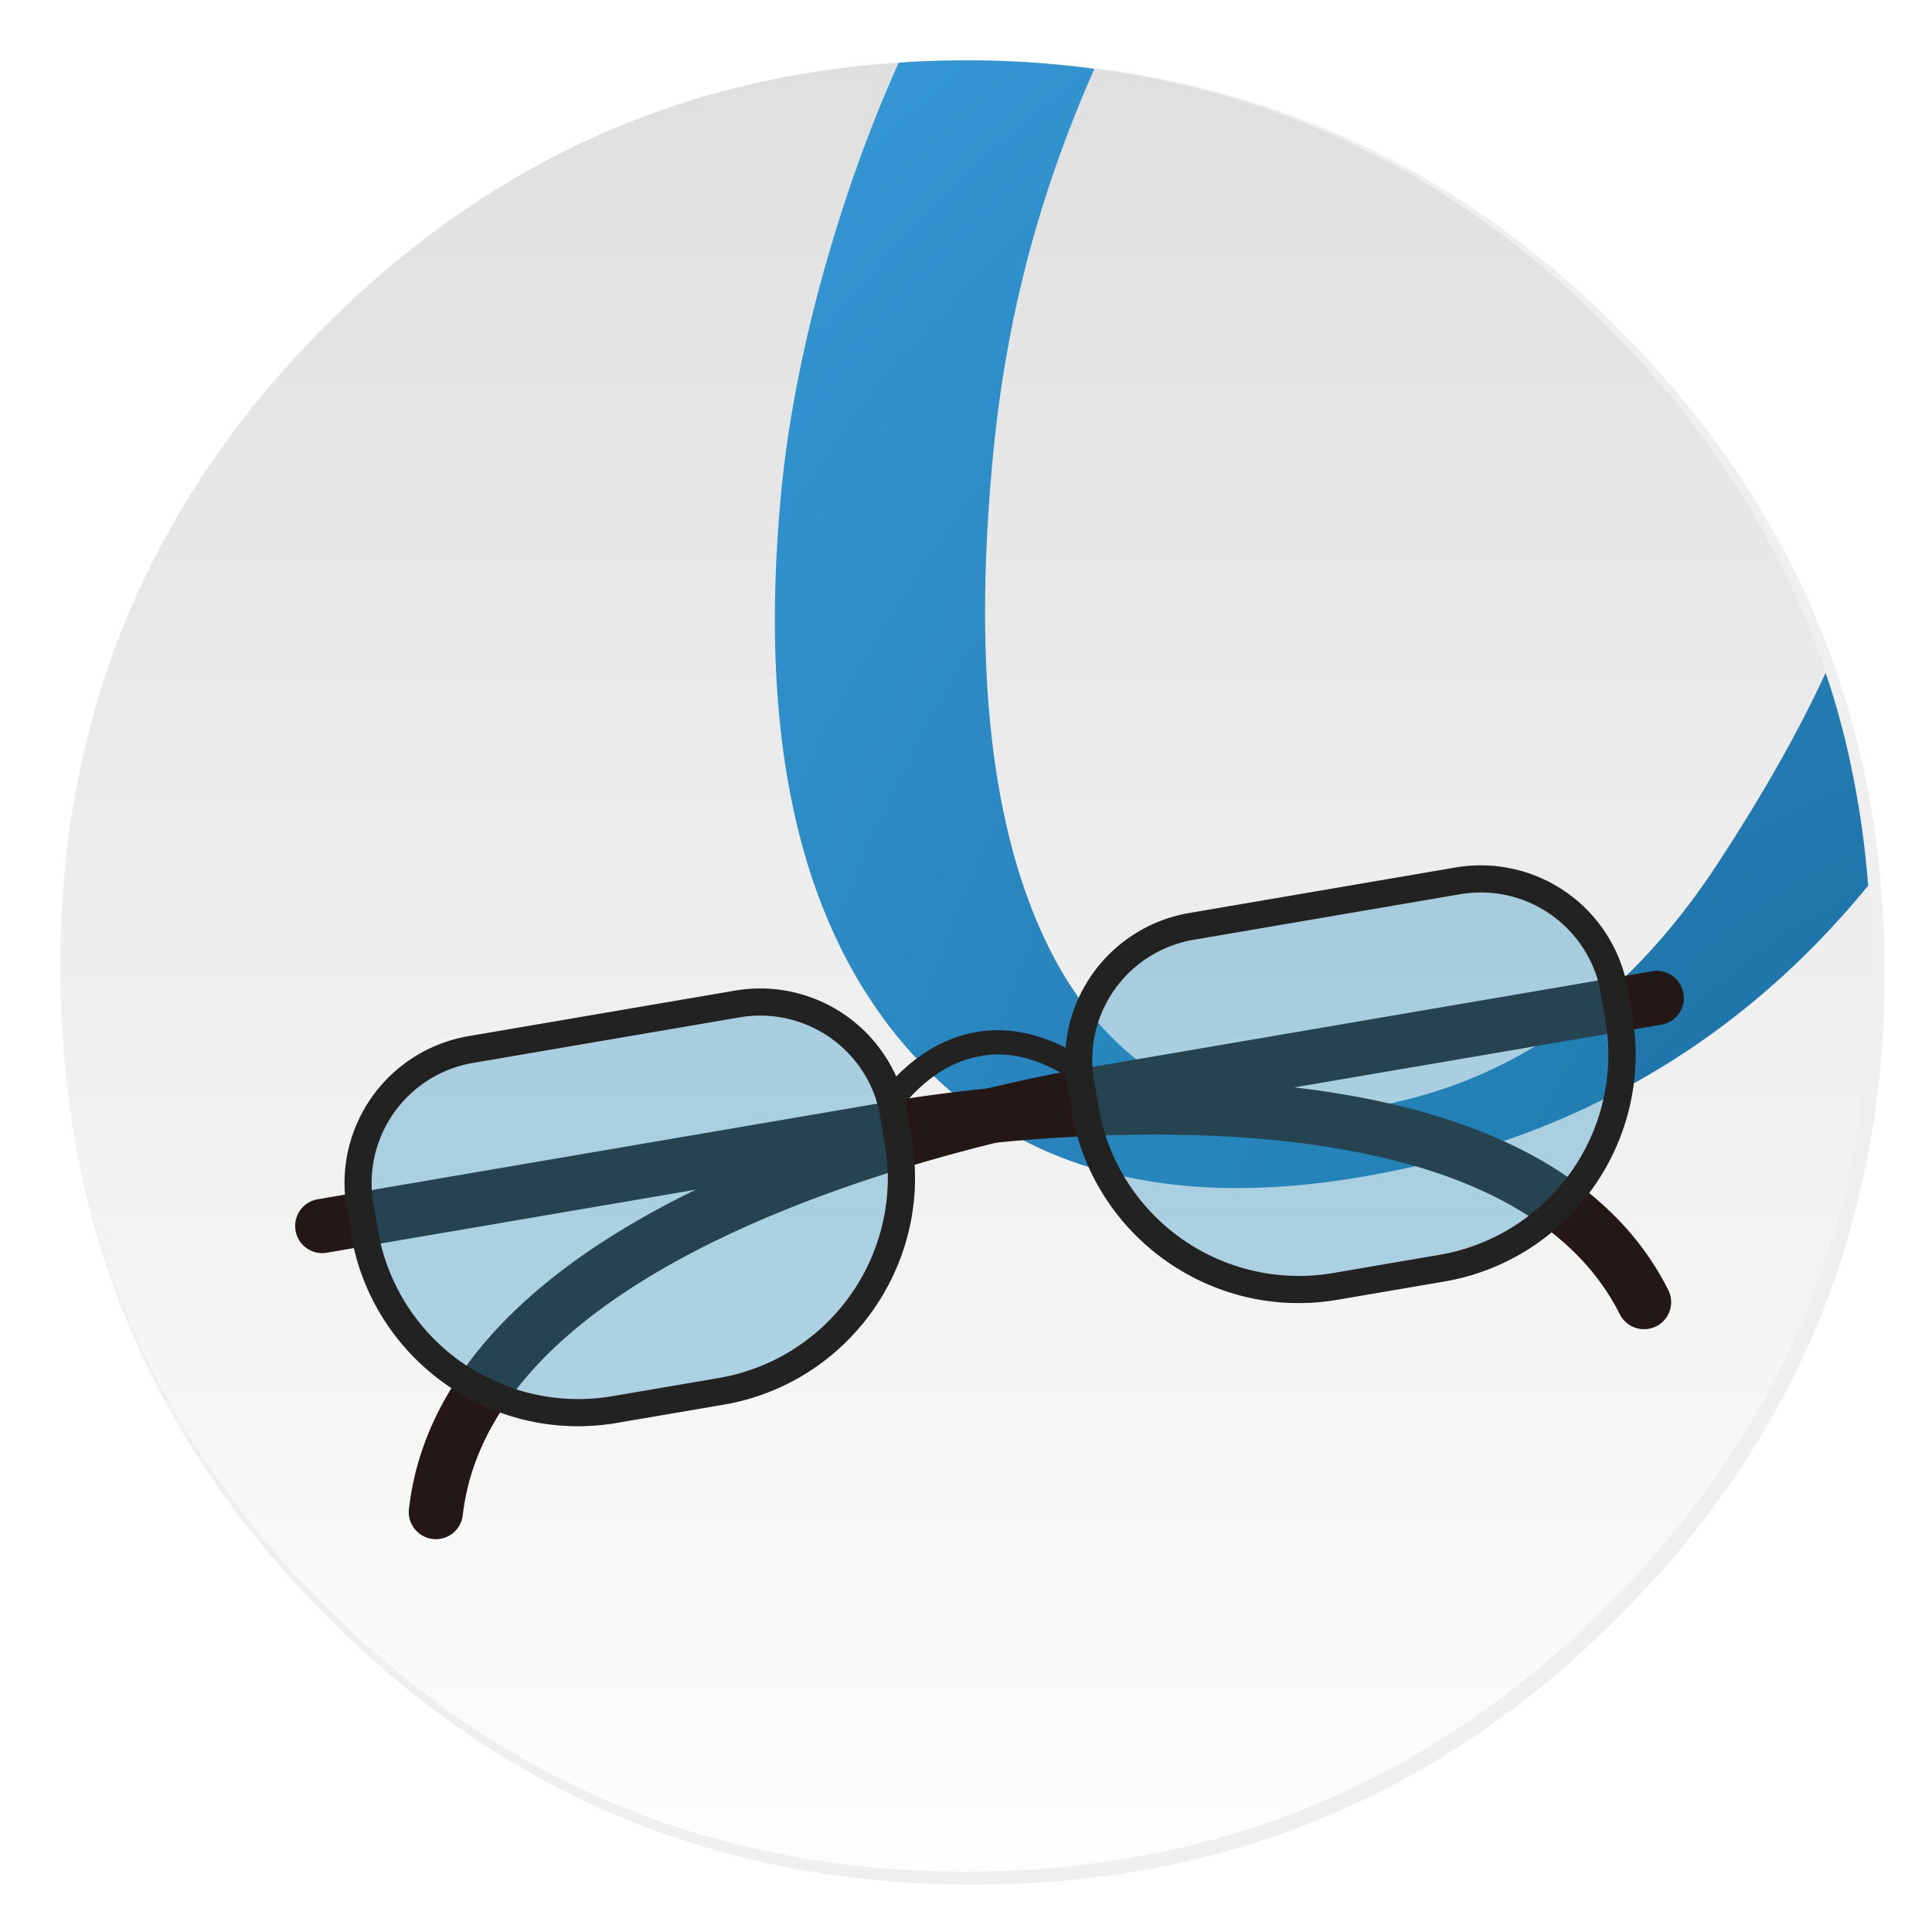 <svg xmlns="http://www.w3.org/2000/svg" width="64" height="64" enable-background="new 0 0 1024 1024" image-rendering="optimizeSpeed"><defs><filter id="a" width="1.072" height="1.072" x="-.036" y="-.036" color-interpolation-filters="sRGB"><feGaussianBlur stdDeviation="14.16"/></filter><filter id="d" width="1.125" height="1.257" x="-.062" y="-.129" color-interpolation-filters="sRGB"><feGaussianBlur stdDeviation="1.196"/></filter><radialGradient id="c" cx="71.498" cy="58.388" r="53.937" gradientTransform="matrix(1.245 -.475 -.474 -1.277 7.208 154.55)" gradientUnits="userSpaceOnUse"><stop offset="0" stop-color="#18689A"/><stop offset="1" stop-color="#3BA1E1"/></radialGradient><linearGradient id="b" x1="500" x2="500" y1="4" y2="1024" gradientTransform="translate(-.546 -.546) scale(.064)" gradientUnits="userSpaceOnUse"><stop offset="0" stop-color="#dedede"/><stop offset="1" stop-color="#fff"/></linearGradient></defs><path d="M966.1 378.45c-1-3.4-2-6.85-3.15-10.5-1.6-5.15-3.4-10.5-5.3-15.85-6.45-18.25-14.15-36.05-23.15-53.65-3.8-7.4-7.95-14.95-12.3-22.4-20.3-34.5-45.8-67.2-76.35-97.75C773.25 105.7 688.7 61.65 592.2 46.25c-16.25-2.6-32.8-4.4-50.05-5.35-9.7-.55-19.85-.85-30.1-.85-9.35 0-18.6.25-27.9.75-118.35 6.1-220.3 51.95-305.85 137.5Q40.05 316.55 40.05 512.05c0 130.35 46.1 241.65 138.25 333.8 56.7 56.65 120.55 95.9 191.1 117.55 36.75 11.25 74.8 17.85 114.75 19.95h.4c8.5.45 16.6.7 24.5.7h3c10.3 0 20.5-.3 30.1-.8 2.5-.15 4.75-.3 6.95-.45 20.2-1.45 39.9-4.05 58.7-7.7 7.95-1.55 15.8-3.3 23.4-5.15 80.8-20.3 152.15-61.6 214.65-124.1 48.6-48.6 84.4-102.5 107.35-161.8 18.45-47.65 28.65-98.8 30.55-153.5.2-6.05.3-12.25.3-18.5v-3c-.2-40.65-4.95-79.5-14.3-117-1.1-4.35-2.35-9-3.65-13.6z" filter="url(#a)" opacity=".25" transform="translate(-.546 -.546) scale(.064)"/><path fill="url(#b)" d="M60.858 23.508c-.064-.216-.127-.435-.2-.667A27.857 27.857 0 0 0 58.068 17c-1.29-2.193-2.911-4.272-4.853-6.213-4.614-4.615-9.988-7.414-16.122-8.393a30.742 30.742 0 0 0-3.181-.34 33.982 33.982 0 0 0-3.686-.007c-7.523.388-14.002 3.302-19.44 8.74Q1.999 19.574 1.999 32c0 8.285 2.93 15.359 8.787 21.216 3.603 3.6 7.662 6.095 12.146 7.471a30.166 30.166 0 0 0 7.293 1.268h.025a29 29 0 0 0 1.558.045h.19c.655 0 1.303-.02 1.913-.051l.442-.029a31.441 31.441 0 0 0 3.731-.49 31.855 31.855 0 0 0 1.487-.327c5.136-1.29 9.67-3.915 13.643-7.887 3.09-3.09 5.365-6.515 6.823-10.284 1.173-3.029 1.821-6.28 1.942-9.757.013-.384.02-.778.02-1.175v-.191a31.208 31.208 0 0 0-.91-7.436 35.9 35.9 0 0 0-.232-.865z"/><path fill="url(#c)" d="M31.998 2c-.594 0-1.182.015-1.773.047-.154.008-.303.023-.455.033-1.806 3.995-3.438 9.405-3.895 14.262-.756 8.028.566 14.081 3.996 18.17 3.43 4.089 8.449 5.583 15.041 4.506 6.93-1.133 12.576-4.333 16.932-9.629l.04-.049a30.497 30.497 0 0 0-.794-4.967c-.07-.276-.15-.572-.232-.865-.064-.216-.126-.436-.2-.668-.055-.178-.121-.365-.183-.549-1.08 2.345-2.44 4.58-3.568 6.307-3.03 4.635-6.915 7.333-11.676 8.111-4.53.74-7.9-.797-10.113-4.619-2.189-3.849-2.932-9.485-2.23-16.928.475-5.068 1.74-9.204 3.364-12.88A30.723 30.723 0 0 0 31.998 2z"/><g filter="url(#d)" opacity=".25"><path d="M54.612 44.018a.897.897 0 0 1-.952-.481c-4.441-8.807-24.07-5.247-24.254-5.215l-18.58 3.175a.896.896 0 1 1-.302-1.768l18.566-3.173c.853-.166 21.132-3.82 26.171 6.174a.896.896 0 0 1-.649 1.288z"/><path d="M14.59 50.973a.897.897 0 0 1-1.042-.987C14.842 38.78 35.379 35.468 36.25 35.333l18.479-3.158a.895.895 0 0 1 1.035.733.895.895 0 0 1-.733 1.035l-18.493 3.16c-.205.04-20.07 3.235-21.209 13.088a.897.897 0 0 1-.739.782z"/><path d="M35.706 35.896c-1.157-.81-2.278-1.126-3.329-.895-1.68.344-2.653 1.883-2.662 1.899l-.691-.419c.047-.076 1.171-1.854 3.192-2.268 1.274-.263 2.615.083 3.962 1.026z"/><path d="M15.666 35.211a4.04 4.04 0 0 0-3.299 4.658l.151.884a6.735 6.735 0 0 0 7.764 5.498l3.536-.604a6.735 6.735 0 0 0 5.498-7.764l-.151-.884a4.04 4.04 0 0 0-4.658-3.299zm23.87-4.079a4.04 4.04 0 0 0-3.299 4.658l.151.884a6.735 6.735 0 0 0 7.764 5.498l3.536-.604a6.735 6.735 0 0 0 5.498-7.764l-.151-.884a4.04 4.04 0 0 0-4.658-3.299z" opacity=".3"/><path d="m23.97 46.531-3.536.604c-4.144.708-8.091-2.087-8.799-6.231l-.152-.884a4.94 4.94 0 0 1 4.032-5.694l8.841-1.511a4.94 4.94 0 0 1 5.694 4.032l.151.884c.708 4.144-2.087 8.092-6.231 8.8zm-8.304-11.32a4.04 4.04 0 0 0-3.299 4.658l.151.884a6.735 6.735 0 0 0 7.764 5.498l3.536-.604a6.735 6.735 0 0 0 5.498-7.764l-.151-.884a4.04 4.04 0 0 0-4.658-3.299zm32.174 7.241-3.536.604c-4.143.708-8.091-2.087-8.799-6.231l-.151-.884a4.94 4.94 0 0 1 4.032-5.694l8.841-1.511a4.94 4.94 0 0 1 5.694 4.032l.151.884c.707 4.144-2.089 8.092-6.232 8.8zm-8.304-11.32a4.04 4.04 0 0 0-3.299 4.658l.151.884a6.735 6.735 0 0 0 7.764 5.498l3.536-.604a6.735 6.735 0 0 0 5.498-7.764l-.151-.884a4.04 4.04 0 0 0-4.658-3.299z"/></g><path fill="#231815" d="M54.612 44.018a.897.897 0 0 1-.952-.481c-4.441-8.807-24.07-5.247-24.254-5.215l-18.58 3.175a.896.896 0 1 1-.302-1.768l18.566-3.173c.853-.166 21.132-3.82 26.171 6.174a.896.896 0 0 1-.649 1.288z"/><path fill="#231815" d="M14.59 50.973a.897.897 0 0 1-1.042-.987C14.842 38.78 35.379 35.468 36.25 35.333l18.479-3.158a.895.895 0 0 1 1.035.733.895.895 0 0 1-.733 1.035l-18.493 3.16c-.205.04-20.07 3.235-21.209 13.088a.897.897 0 0 1-.739.782z"/><path fill="#232222" d="M35.706 35.896c-1.157-.81-2.278-1.126-3.329-.895-1.68.344-2.653 1.883-2.662 1.899l-.691-.419c.047-.076 1.171-1.854 3.192-2.268 1.274-.263 2.615.083 3.962 1.026z"/><path fill="#2ea7e0" d="M15.666 35.211a4.04 4.04 0 0 0-3.299 4.658l.151.884a6.735 6.735 0 0 0 7.764 5.498l3.536-.604a6.735 6.735 0 0 0 5.498-7.764l-.151-.884a4.04 4.04 0 0 0-4.658-3.299zm23.87-4.079a4.04 4.04 0 0 0-3.299 4.658l.151.884a6.735 6.735 0 0 0 7.764 5.498l3.536-.604a6.735 6.735 0 0 0 5.498-7.764l-.151-.884a4.04 4.04 0 0 0-4.658-3.299z" opacity=".3"/><path fill="#232222" d="m23.97 46.531-3.536.604c-4.144.708-8.091-2.087-8.799-6.231l-.152-.884a4.94 4.94 0 0 1 4.032-5.694l8.841-1.511a4.94 4.94 0 0 1 5.694 4.032l.151.884c.708 4.144-2.087 8.092-6.231 8.8zm-8.304-11.32a4.04 4.04 0 0 0-3.299 4.658l.151.884a6.735 6.735 0 0 0 7.764 5.498l3.536-.604a6.735 6.735 0 0 0 5.498-7.764l-.151-.884a4.04 4.04 0 0 0-4.658-3.299zm32.174 7.241-3.536.604c-4.143.708-8.091-2.087-8.799-6.231l-.151-.884a4.94 4.94 0 0 1 4.032-5.694l8.841-1.511a4.94 4.94 0 0 1 5.694 4.032l.151.884c.707 4.144-2.089 8.092-6.232 8.8zm-8.304-11.32a4.04 4.04 0 0 0-3.299 4.658l.151.884a6.735 6.735 0 0 0 7.764 5.498l3.536-.604a6.735 6.735 0 0 0 5.498-7.764l-.151-.884a4.04 4.04 0 0 0-4.658-3.299z"/></svg>
